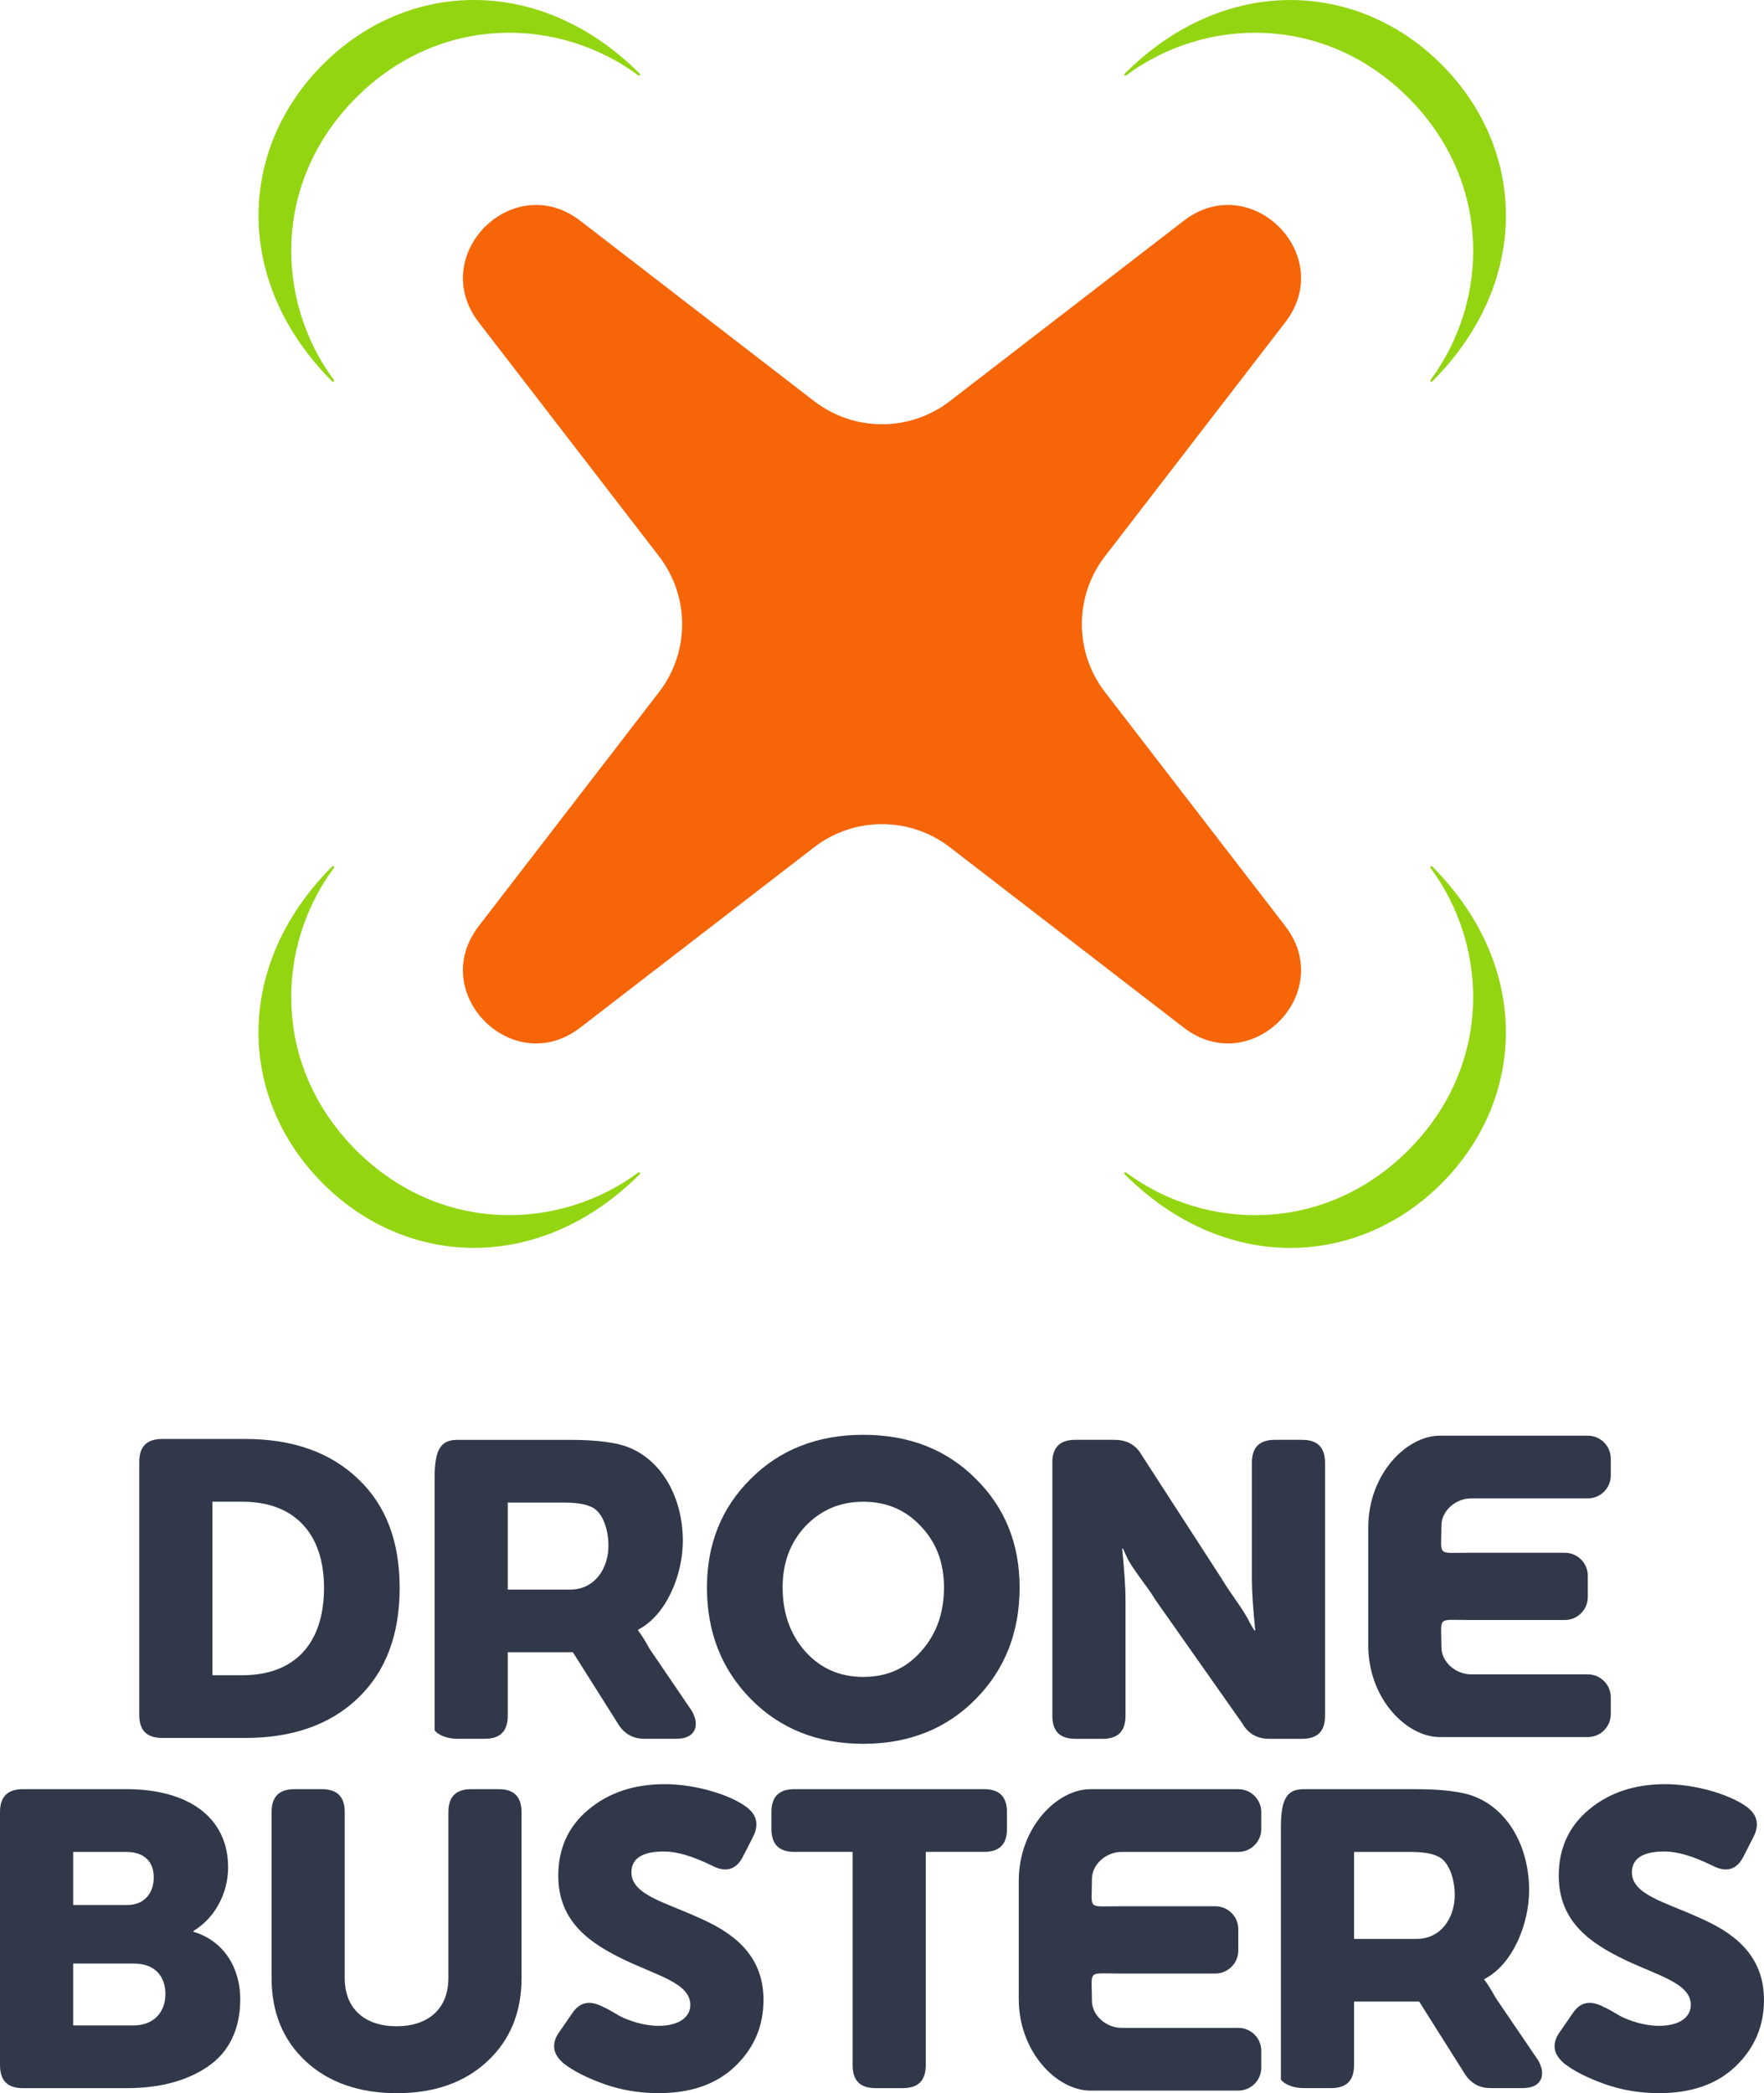 <?xml version="1.0" encoding="UTF-8"?> <svg xmlns="http://www.w3.org/2000/svg" id="Layer_1" data-name="Layer 1" viewBox="0 0 727.35 862.7"><defs><style> .cls-1 { fill: #303849; } .cls-2 { fill: #93d510; } .cls-3 { fill: #f66508; } </style></defs><g><path class="cls-1" d="M351.56,763.26h-24c-6.38,0-9.48-3.1-9.48-9.48v-6.89c0-6.38,3.1-9.48,9.48-9.48h78.16c6.38,0,9.48,3.1,9.48,9.48v6.89c0,6.38-3.1,9.48-9.48,9.48h-24v87.89c0,6.38-3.1,9.48-9.48,9.48h-11.2c-6.38,0-9.48-3.1-9.48-9.48v-87.89Z"></path><path class="cls-1" d="M510.59,803.91c0,5.23-4.24,9.48-9.48,9.48h-39.68c-13.36,0-11.2-1.68-11.2,11.2h0c0,6.19,5.99,11.2,12.18,11.2h48.18c5.23,0,9.48,4.24,9.48,9.48v6.89c0,5.23-4.24,9.48-9.48,9.48h-61.03c-13.71,0-29.49-15.82-29.49-37.78v-48.66c0-21.96,15.79-37.78,29.49-37.78h61.03c5.23,0,9.48,4.24,9.48,9.48v6.89c0,5.23-4.24,9.48-9.48,9.48h-48.18c-6.19,0-12.18,5.02-12.18,11.2h0c0,12.88-2.16,11.2,11.2,11.2h39.68c5.23,0,9.48,4.24,9.48,9.48v8.76Z"></path><path class="cls-1" d="M0,746.89c0-6.38,3.1-9.48,9.48-9.48h42.7c25.33,0,41.88,11.55,41.88,32.23,0,10.51-5.34,20.85-14.3,26.2v.34c13.1,3.96,19.3,15.51,19.3,27.75s-4.48,21.72-13.27,27.75c-8.79,6.03-19.99,8.96-33.61,8.96H9.48c-6.38,0-9.48-3.1-9.48-9.48v-104.27ZM30.16,785.15h22.37c7.07,0,10.86-5,10.86-11.37s-3.79-10.51-11.37-10.51h-21.85v21.89ZM30.16,834.79h24.95c8.27,0,13.1-5.51,13.1-12.93s-4.48-12.58-12.93-12.58h-25.12v25.51Z"></path><path class="cls-1" d="M111.98,746.89c0-6.38,3.1-9.48,9.48-9.48h11.2c6.38,0,9.48,3.1,9.48,9.48v68.42c0,12.58,8.27,19.82,21.37,19.82s21.37-7.24,21.37-19.82v-68.42c0-6.38,3.1-9.48,9.48-9.48h11.2c6.38,0,9.48,3.1,9.48,9.48v68.42c0,13.96-4.65,25.51-14.13,34.3-9.48,8.79-21.89,13.1-37.23,13.1s-28.09-4.31-37.57-13.1c-9.48-8.79-14.13-20.34-14.13-34.3v-68.42Z"></path><path class="cls-1" d="M228.47,843.4c0-1.9.69-3.96,2.24-6.03l5.34-7.75c1.9-2.76,4.14-4.14,6.89-4.14,1.9,0,3.96.69,6.2,1.9.69.17,4.48,2.41,6.55,3.62,3.79,1.9,9.82,3.96,15.86,3.96,8.44,0,13.1-3.62,13.1-8.62,0-8.96-13.62-12.06-27.23-18.61-13.61-6.55-27.23-15.34-27.23-34.64,0-11.2,4.14-20.34,12.41-27.23,8.44-7.07,18.96-10.51,31.54-10.51s26.54,4.31,33.26,9.13c2.93,2.07,4.48,4.48,4.48,7.41,0,1.72-.52,3.62-1.55,5.51l-4.14,8.1c-1.72,3.27-4.14,5-7.07,5-1.72,0-3.62-.52-5.86-1.72-7.75-3.79-14.3-5.69-19.47-5.69-8.96,0-13.44,2.93-13.44,8.62,0,9.13,13.61,12.24,27.23,18.44,13.62,5.86,27.23,14.82,27.23,34.12,0,10.86-3.96,19.99-11.72,27.4-7.76,7.41-18.27,11.03-31.54,11.03-7.76,0-15.34-1.21-22.58-3.79-7.07-2.58-12.58-5.34-16.54-8.44-2.58-2.24-3.96-4.48-3.96-7.07Z"></path><path class="cls-1" d="M641,843.4c0-1.9.69-3.96,2.24-6.03l5.34-7.75c1.9-2.76,4.14-4.14,6.89-4.14,1.9,0,3.96.69,6.2,1.9.69.17,4.48,2.41,6.55,3.62,3.79,1.9,9.82,3.96,15.86,3.96,8.44,0,13.1-3.62,13.1-8.62,0-8.96-13.62-12.06-27.23-18.61-13.61-6.55-27.23-15.34-27.23-34.64,0-11.2,4.14-20.34,12.41-27.23,8.44-7.07,18.96-10.51,31.54-10.51s26.54,4.31,33.26,9.13c2.93,2.07,4.48,4.48,4.48,7.41,0,1.72-.52,3.62-1.55,5.51l-4.14,8.1c-1.72,3.27-4.14,5-7.07,5-1.72,0-3.62-.52-5.86-1.72-7.75-3.79-14.3-5.69-19.47-5.69-8.96,0-13.44,2.93-13.44,8.62,0,9.13,13.61,12.24,27.23,18.44,13.62,5.86,27.23,14.82,27.23,34.12,0,10.86-3.96,19.99-11.72,27.4-7.76,7.41-18.27,11.03-31.54,11.03-7.76,0-15.34-1.21-22.58-3.79-7.07-2.58-12.58-5.34-16.54-8.44-2.58-2.24-3.96-4.48-3.96-7.07Z"></path><path class="cls-1" d="M528.16,752.77c0-12.25,3.1-15.35,9.48-15.35h46.16c10.86,0,18.96,1.03,23.95,2.93,14.3,5.51,22.75,21.03,22.75,38.78,0,13.79-6.72,30.51-18.44,36.54v.34c1.21,1.55,2.76,3.96,4.65,7.41l17.58,25.83c1.03,1.9,1.55,3.62,1.55,5.17,0,1.03-.17,2.07-.69,2.93-1.21,2.24-3.79,3.27-7.41,3.27h-13.1c-5,0-8.62-2.24-11.2-6.72l-18.27-28.94h-26.86v26.18c0,6.38-3.1,9.48-9.48,9.48h-11.2c-6.38,0-9.48-3.1-9.48-3.6v-104.27ZM558.32,799.13h25.83c9.82,0,15.68-8.45,15.68-18.1,0-6.72-2.41-14.14-7.24-16.04-2.59-1.21-6.38-1.72-11.37-1.72h-22.9v35.86Z"></path><path class="cls-1" d="M57.42,602.56c0-6.38,3.1-9.48,9.48-9.48h34.3c19.47,0,34.98,5.51,46.36,16.37,11.55,10.86,17.23,25.85,17.23,44.98,0,19.3-5.69,34.47-17.23,45.5-11.37,10.86-26.88,16.37-46.36,16.37h-34.3c-6.38,0-9.48-3.1-9.48-9.48v-104.27ZM87.58,690.45h12.41c21.2,0,33.61-12.75,33.61-36.02,0-22.92-12.75-35.5-33.61-35.5h-12.41s0,71.52,0,71.52Z"></path><path class="cls-1" d="M433.91,602.91c0-6.38,3.1-9.48,9.48-9.48h16.05c5.17,0,8.96,2.07,11.37,6.38l33.13,51.18c2.76,4.83,9.17,12.93,11.24,17.58l2.04,3.45h.35c-.86-8.79-1.38-15.86-1.38-21.03v-48.08c0-6.38,3.1-9.48,9.48-9.48h11.2c6.38,0,9.48,3.1,9.48,9.48v104.27c0,6.38-3.1,9.48-9.48,9.48h-13.44c-5,0-8.79-2.07-11.2-6.38l-35.91-51.01c-2.76-4.83-9.66-12.93-11.73-17.58l-1.55-3.45h-.34c.86,8.79,1.38,15.86,1.38,21.03v47.91c0,6.38-3.1,9.48-9.48,9.48h-11.2c-6.38,0-9.48-3.1-9.48-9.48v-104.27Z"></path><path class="cls-1" d="M179.21,608.79c0-12.25,3.1-15.35,9.48-15.35h46.16c10.86,0,18.96,1.03,23.95,2.93,14.3,5.51,22.75,21.03,22.75,38.78,0,13.79-6.72,30.51-18.44,36.54v.34c1.21,1.55,2.76,3.96,4.65,7.41l17.58,25.83c1.03,1.9,1.55,3.62,1.55,5.17,0,1.03-.17,2.07-.69,2.93-1.21,2.24-3.79,3.27-7.41,3.27h-13.1c-5,0-8.62-2.24-11.2-6.72l-18.27-28.94h-26.86s0,26.18,0,26.18c0,6.38-3.1,9.48-9.48,9.48h-11.2c-6.38,0-9.48-3.1-9.48-3.6v-104.27ZM209.37,655.15h25.83c9.82,0,15.68-8.45,15.68-18.1,0-6.72-2.41-14.14-7.24-16.04-2.59-1.21-6.38-1.72-11.37-1.72h-22.9s0,35.86,0,35.86Z"></path><path class="cls-1" d="M309.6,609.46c12.06-12.06,27.57-18.1,46.36-18.1,18.79,0,34.3,6.03,46.36,18.1,12.06,11.89,18.1,26.88,18.1,44.81,0,18.44-6.03,33.78-18.1,46.01-12.06,12.24-27.57,18.44-46.36,18.44-18.79,0-34.3-6.2-46.36-18.44-12.06-12.24-18.1-27.57-18.1-46.01,0-17.92,6.03-32.92,18.1-44.81ZM332.01,680.64c6.38,7.07,14.31,10.51,23.96,10.51,9.65,0,17.58-3.45,23.78-10.51,6.38-7.07,9.48-15.86,9.48-26.37,0-10.17-3.1-18.44-9.48-25.16-6.2-6.72-14.13-10.17-23.78-10.17-9.65,0-17.58,3.45-23.96,10.17-6.2,6.72-9.31,14.99-9.31,25.16,0,10.51,3.1,19.3,9.31,26.37Z"></path><path class="cls-1" d="M654.7,658.21c0,5.23-4.24,9.48-9.48,9.48h-39.68c-13.36,0-11.2-1.68-11.2,11.2h0c0,6.19,5.99,11.2,12.18,11.2h48.18c5.23,0,9.48,4.24,9.48,9.48v6.89c0,5.23-4.24,9.48-9.48,9.48h-61.03c-13.71,0-29.49-15.82-29.49-37.78v-48.66c0-21.96,15.79-37.78,29.49-37.78h61.03c5.23,0,9.48,4.24,9.48,9.48v6.89c0,5.23-4.24,9.48-9.48,9.48h-48.18c-6.19,0-12.18,5.02-12.18,11.2h0c0,12.88-2.16,11.2,11.2,11.2h39.68c5.23,0,9.48,4.24,9.48,9.48v8.76Z"></path></g><g><path class="cls-2" d="M146.84,40.25c34.65-34.65,83.7-33.39,116.34-9.2.2.15.47.18.65,0s.18-.47,0-.65c-40.9-40.9-95.66-38.88-130.68-3.85-35.02,35.02-37.04,89.79,3.85,130.68.18.18.47.18.65,0s.15-.44,0-.65c-24.19-32.63-25.45-81.69,9.2-116.34Z"></path><path class="cls-2" d="M580.68,40.25c34.65,34.65,33.39,83.7,9.2,116.34-.15.2-.18.47,0,.65s.47.18.65,0c40.9-40.9,38.88-95.66,3.85-130.68-35.02-35.02-89.79-37.04-130.68,3.85-.18.18-.18.47,0,.65s.44.15.65,0c32.63-24.19,81.69-25.45,116.34,9.2Z"></path><path class="cls-2" d="M580.68,474.08c-34.65,34.65-83.7,33.39-116.34,9.2-.2-.15-.47-.18-.65,0s-.18.47,0,.65c40.9,40.9,95.66,38.88,130.68,3.85,35.02-35.02,37.04-89.79-3.85-130.68-.18-.18-.47-.18-.65,0s-.15.44,0,.65c24.19,32.63,25.45,81.69-9.2,116.34Z"></path><path class="cls-2" d="M146.84,474.08c-34.65-34.65-33.39-83.7-9.2-116.34.15-.2.18-.47,0-.65s-.47-.18-.65,0c-40.9,40.9-38.88,95.66-3.85,130.68,35.02,35.02,89.79,37.04,130.68-3.85.18-.18.18-.47,0-.65s-.44-.15-.65,0c-32.63,24.19-81.69,25.45-116.34-9.2Z"></path><path class="cls-3" d="M391.67,349.21l96.42,74.32c27.7,21.35,63.2-14.16,41.85-41.85l-74.32-96.42c-12.72-16.5-12.72-39.5,0-55.99l74.32-96.42c21.35-27.7-14.16-63.2-41.85-41.85l-96.42,74.32c-16.5,12.72-39.5,12.72-55.99,0l-96.42-74.32c-27.7-21.35-63.2,14.16-41.85,41.85l74.32,96.42c12.72,16.5,12.72,39.5,0,55.99l-74.32,96.42c-21.35,27.7,14.16,63.2,41.85,41.85l96.42-74.32c16.5-12.72,39.5-12.72,55.99,0Z"></path></g></svg> 